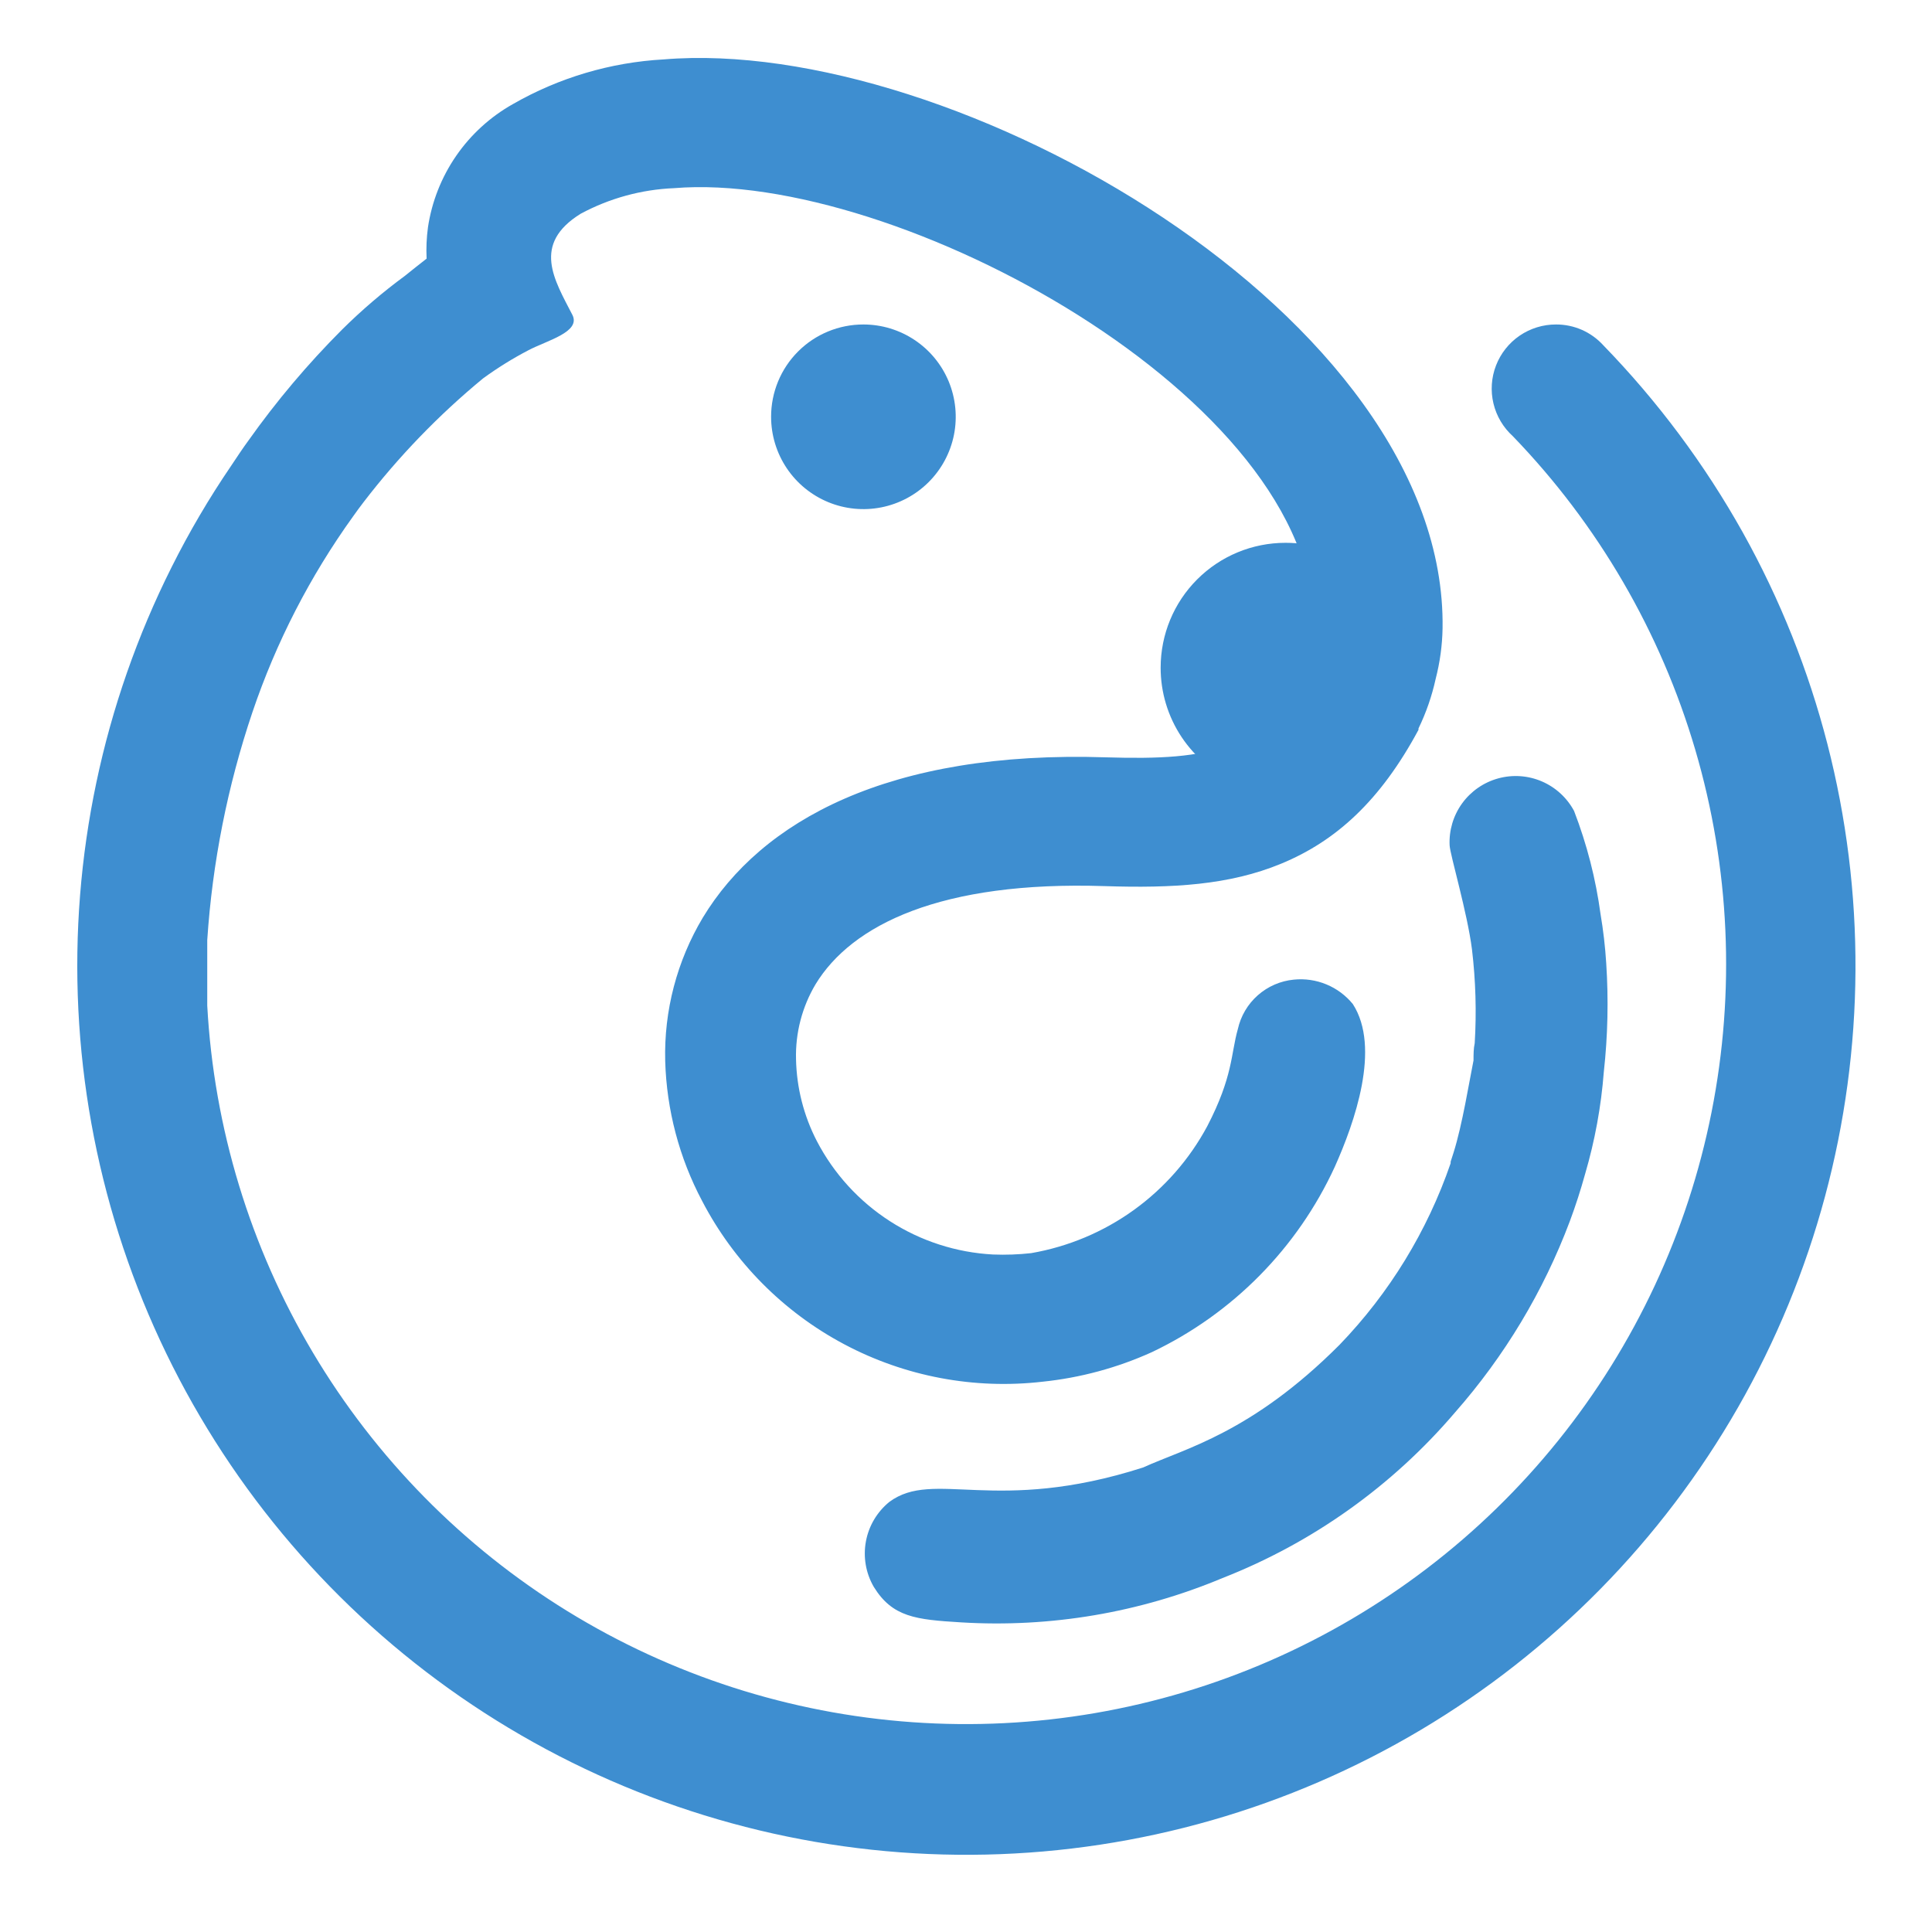 <svg width="100" height="100" viewBox="0 0 100 100" fill="none" xmlns="http://www.w3.org/2000/svg">
<path d="M49.753 83.974C47.404 83.832 46.194 83.707 45.224 82.132C44.814 81.423 44.67 80.591 44.819 79.785C44.967 78.98 45.398 78.254 46.034 77.737C48.347 76.029 51.506 78.413 59.167 75.957C61.329 74.97 64.773 74.178 69.337 69.604C71.916 66.929 73.878 63.722 75.085 60.208V60.128L75.237 59.656C75.691 58.215 76.046 55.99 76.269 54.887C76.269 54.585 76.269 54.273 76.331 53.997C76.429 52.377 76.381 50.751 76.189 49.139C75.948 47.235 75.059 44.254 75.032 43.756C74.995 42.979 75.223 42.213 75.679 41.583C76.135 40.954 76.792 40.498 77.542 40.291C78.291 40.084 79.089 40.138 79.803 40.444C80.518 40.751 81.107 41.291 81.474 41.976C82.137 43.697 82.597 45.488 82.844 47.315C82.987 48.158 83.085 49.007 83.138 49.86C83.261 51.734 83.22 53.616 83.013 55.483C82.875 57.274 82.55 59.045 82.044 60.769C81.812 61.605 81.554 62.406 81.252 63.216C79.888 66.843 77.877 70.192 75.317 73.101C72.072 76.909 67.936 79.855 63.278 81.679C59.005 83.469 54.378 84.255 49.753 83.974ZM11.964 24.109C12.257 23.673 12.551 23.22 12.854 22.81C14.306 20.762 15.928 18.839 17.703 17.062C18.718 16.055 19.807 15.124 20.959 14.277C21.333 13.975 21.707 13.678 22.081 13.387C22.055 12.844 22.078 12.299 22.152 11.759C22.351 10.433 22.851 9.169 23.612 8.065C24.374 6.961 25.378 6.045 26.547 5.388C28.933 4.019 31.605 3.227 34.351 3.075C49.299 1.829 74.907 16.35 74.667 32.518C74.652 33.401 74.532 34.279 74.311 35.134C74.117 36.023 73.818 36.886 73.421 37.705V37.776C71.455 41.434 69.159 43.533 66.303 44.708C63.634 45.811 60.706 45.98 57.174 45.865C48.712 45.589 44.085 47.858 42.208 50.954C41.515 52.124 41.166 53.466 41.202 54.825C41.233 56.3 41.601 57.749 42.279 59.06C43.157 60.748 44.46 62.177 46.06 63.207C47.659 64.237 49.499 64.832 51.399 64.933C52.059 64.959 52.719 64.935 53.374 64.862C55.292 64.53 57.109 63.767 58.688 62.629C60.266 61.491 61.565 60.009 62.486 58.295C63.83 55.706 63.705 54.549 64.07 53.268C64.221 52.589 64.583 51.975 65.104 51.515C65.625 51.055 66.278 50.771 66.971 50.705C67.544 50.647 68.123 50.732 68.656 50.953C69.188 51.173 69.658 51.522 70.022 51.969C71.482 54.229 70.112 58.108 69.088 60.395C67.153 64.602 63.803 67.997 59.621 69.987C57.829 70.798 55.918 71.315 53.962 71.517C50.424 71.925 46.845 71.25 43.699 69.58C40.554 67.91 37.989 65.325 36.344 62.166C35.158 59.931 34.504 57.452 34.431 54.923C34.363 52.312 35.039 49.735 36.38 47.493C39.396 42.51 45.971 38.827 57.272 39.2C59.941 39.28 62.068 39.2 63.66 38.533C65.075 37.955 66.276 36.753 67.451 34.6V34.538C67.602 34.209 67.721 33.866 67.807 33.514C67.898 33.162 67.955 32.801 67.976 32.438C68.172 20.684 46.399 8.787 34.894 9.739C33.2 9.808 31.545 10.262 30.053 11.065C27.517 12.64 28.692 14.482 29.626 16.297C30.08 17.187 28.309 17.623 27.348 18.13C26.53 18.557 25.745 19.045 24.999 19.589C22.702 21.484 20.628 23.633 18.815 25.996C18.628 26.236 18.45 26.485 18.272 26.734C16.044 29.832 14.29 33.245 13.067 36.86C11.779 40.675 10.993 44.641 10.727 48.659V49.006V52.049C11.073 58.388 12.949 64.55 16.194 70.007C19.439 75.464 23.957 80.055 29.361 83.387C34.766 86.719 40.896 88.693 47.23 89.141C53.563 89.589 59.91 88.498 65.73 85.96C71.55 83.422 76.669 79.513 80.65 74.567C84.631 69.621 87.356 63.785 88.591 57.558C89.827 51.33 89.537 44.896 87.746 38.805C85.955 32.714 82.716 27.147 78.306 22.579C77.808 22.129 77.457 21.538 77.301 20.884C77.145 20.231 77.191 19.545 77.433 18.919C77.675 18.292 78.102 17.753 78.656 17.374C79.211 16.995 79.868 16.793 80.54 16.795C81 16.793 81.456 16.888 81.878 17.073C82.299 17.259 82.677 17.531 82.987 17.872C85.803 20.771 88.229 24.026 90.203 27.553C94.071 34.482 96.081 42.294 96.039 50.229C95.997 58.164 93.903 65.954 89.962 72.842C86.02 79.729 80.365 85.48 73.544 89.537C66.724 93.593 58.971 95.817 51.037 95.993C43.103 96.168 35.259 94.289 28.266 90.538C21.273 86.787 15.369 81.291 11.127 74.584C6.885 67.877 4.449 60.188 4.056 52.262C3.664 44.336 5.327 36.443 8.885 29.35C9.793 27.536 10.822 25.785 11.964 24.109Z" fill="#3E8ED0"/>
<path fill-rule="evenodd" clip-rule="evenodd" d="M66.561 28.096C67.84 28.099 69.09 28.482 70.151 29.195C71.213 29.908 72.039 30.92 72.526 32.103C73.012 33.286 73.137 34.587 72.885 35.84C72.633 37.094 72.014 38.245 71.108 39.148C70.202 40.05 69.048 40.664 67.793 40.911C66.538 41.158 65.239 41.028 64.058 40.536C62.877 40.045 61.868 39.214 61.159 38.15C60.45 37.085 60.073 35.834 60.075 34.556C60.075 32.842 60.755 31.199 61.967 29.988C63.178 28.776 64.821 28.096 66.534 28.096" fill="#3E8ED0"/>
<path fill-rule="evenodd" clip-rule="evenodd" d="M44.69 16.795C45.635 16.795 46.559 17.076 47.345 17.601C48.131 18.126 48.743 18.872 49.105 19.745C49.466 20.618 49.561 21.579 49.377 22.506C49.192 23.433 48.737 24.284 48.069 24.952C47.401 25.62 46.549 26.075 45.622 26.26C44.696 26.444 43.735 26.35 42.862 25.988C41.989 25.626 41.242 25.014 40.717 24.228C40.192 23.442 39.912 22.518 39.912 21.573C39.911 20.946 40.034 20.324 40.273 19.744C40.513 19.163 40.865 18.636 41.309 18.192C41.753 17.748 42.28 17.396 42.86 17.157C43.441 16.917 44.062 16.794 44.69 16.795Z" fill="#3E8ED0"/>
</svg>
